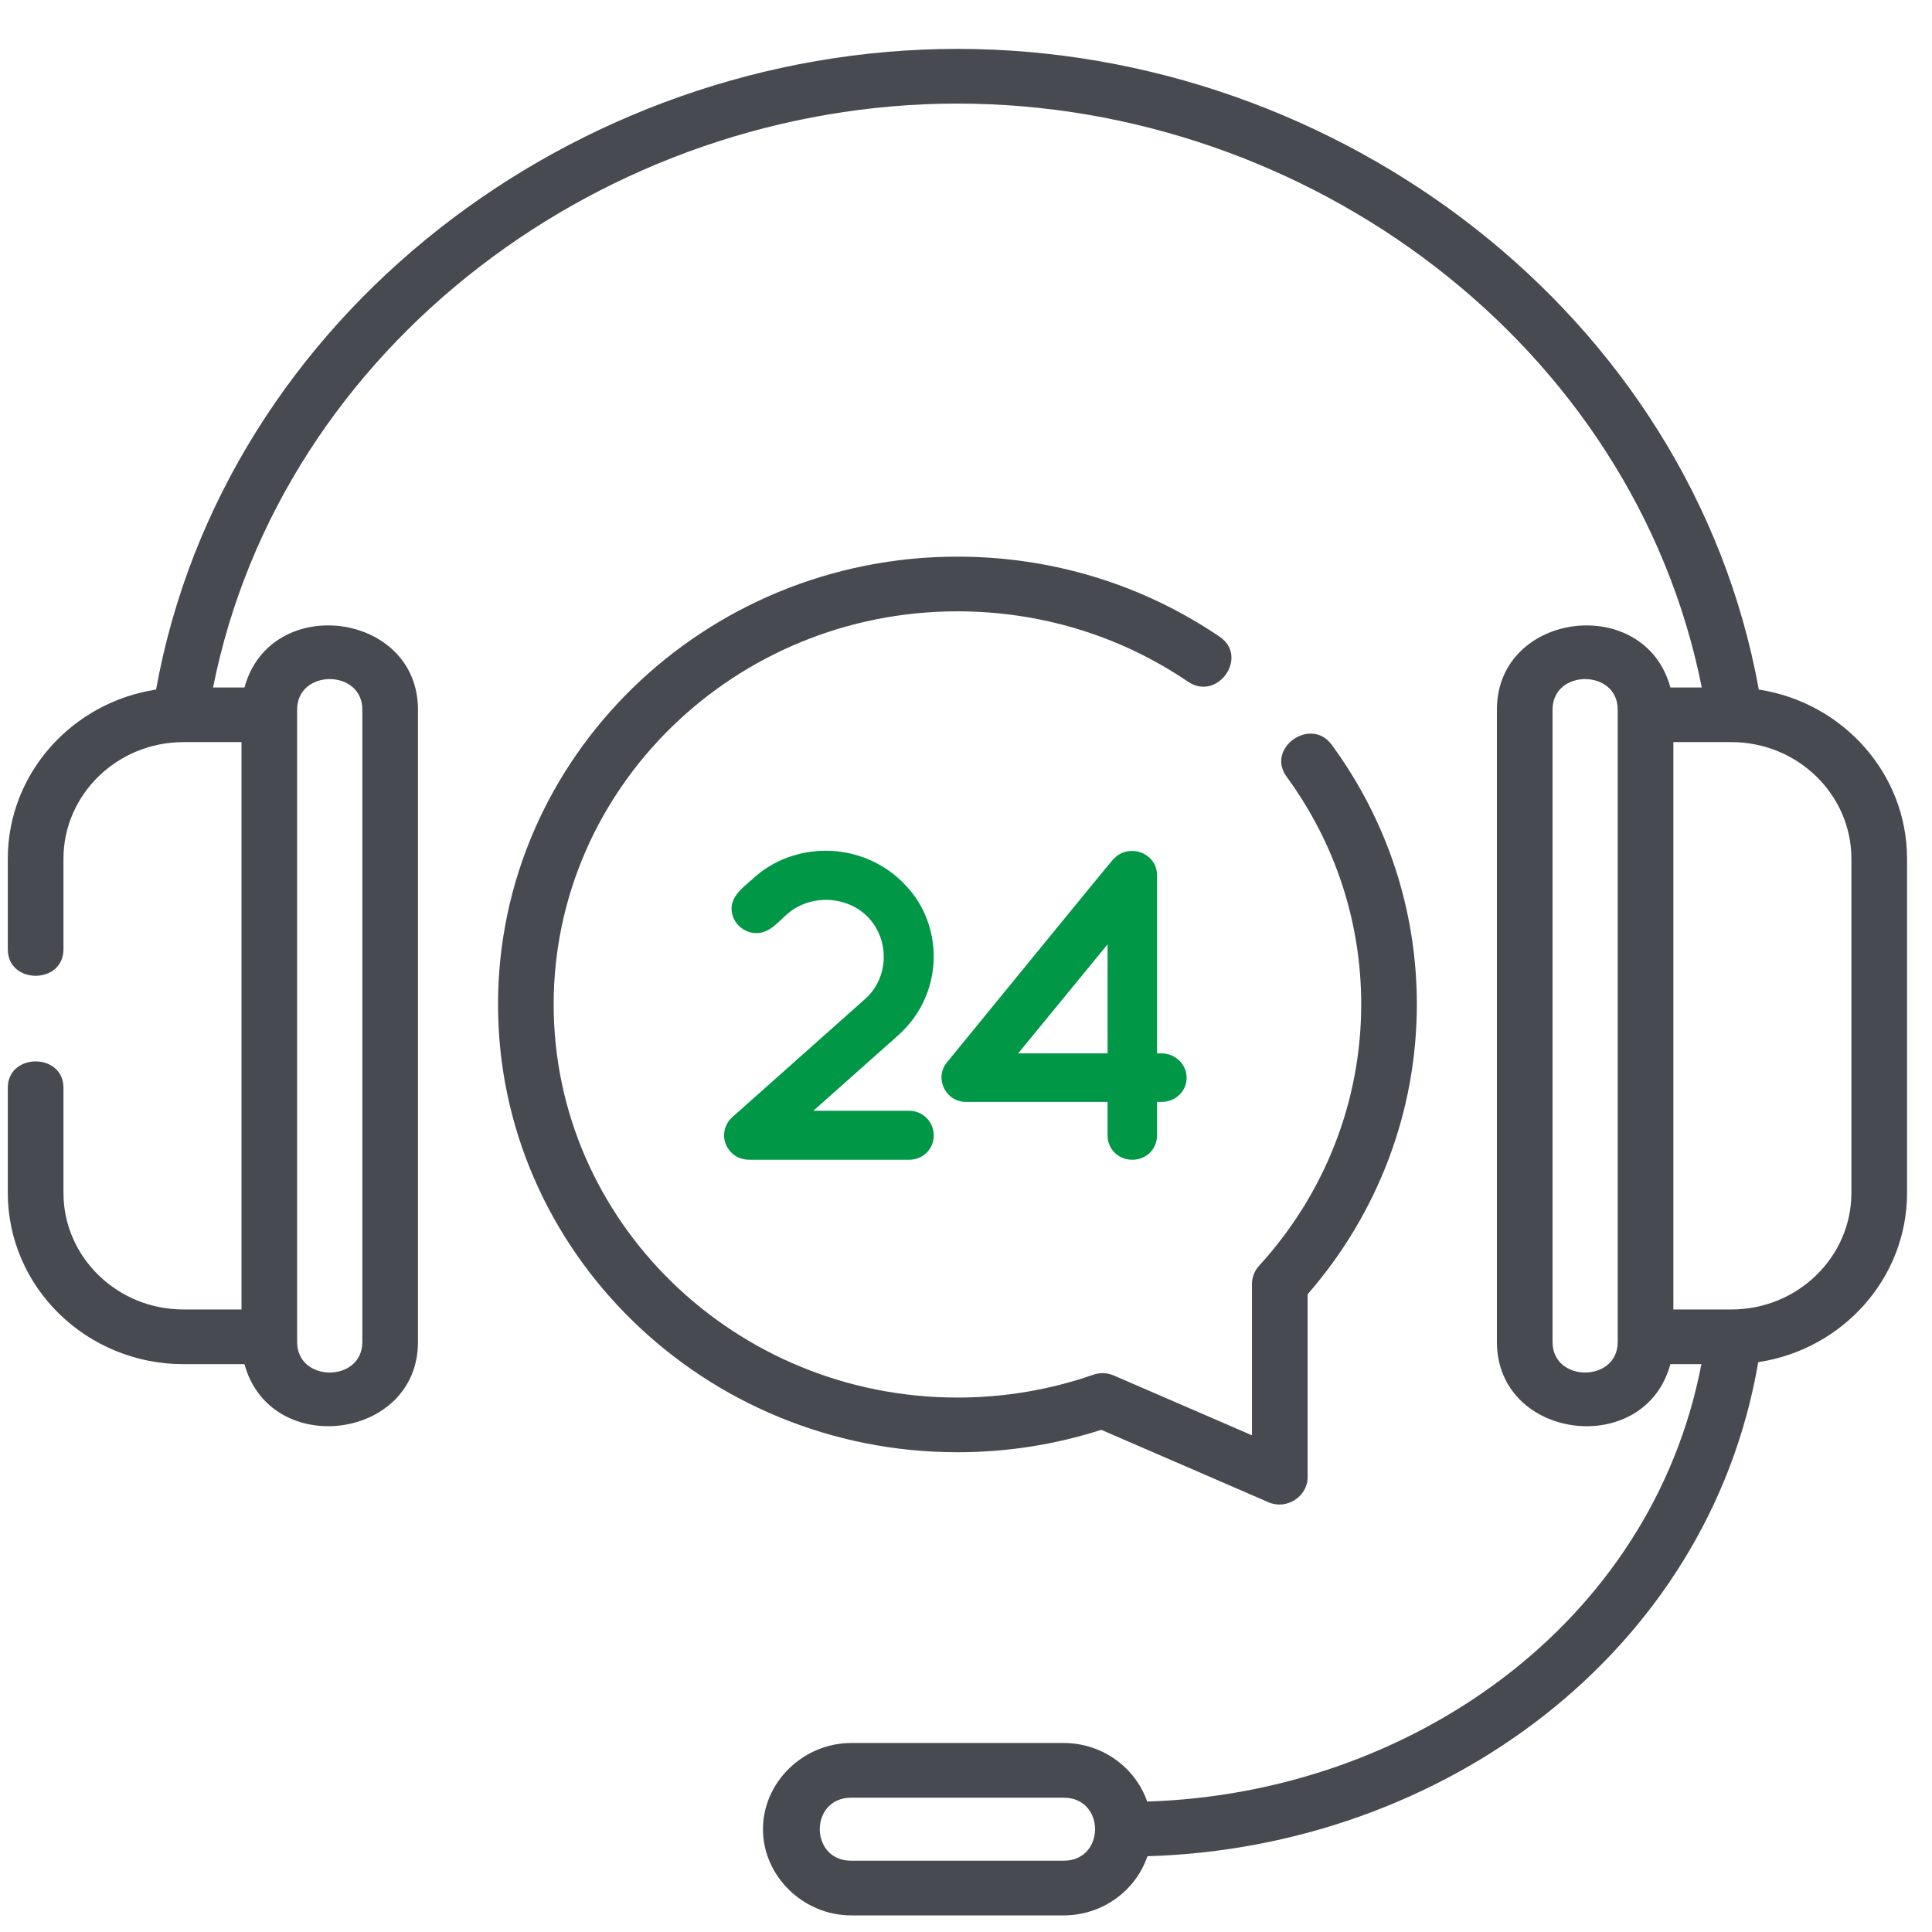 <svg xmlns="http://www.w3.org/2000/svg" width="50" viewBox="0 0 59 58" height="50" fill="#474a50">
    <path d="M28.515 34.176C28.515 34.594 28.186 34.917 27.76 34.917H22.904C22.685 34.92 22.457 34.843 22.314 34.675C22.026 34.365 22.053 33.906 22.355 33.623L26.416 30.01C27.103 29.404 27.176 28.338 26.612 27.628C26.03 26.897 24.921 26.775 24.165 27.314C23.862 27.53 23.61 27.918 23.222 27.985C22.86 28.046 22.502 27.827 22.383 27.489C22.192 26.951 22.66 26.629 23.013 26.316C23.631 25.749 24.44 25.48 25.222 25.48C26.114 25.48 27.019 25.844 27.664 26.545C28.241 27.151 28.515 27.947 28.515 28.715C28.515 29.592 28.144 30.482 27.431 31.115L24.838 33.421H27.76C28.186 33.421 28.515 33.758 28.515 34.176Z" fill="#009746"></path>
    <path d="M36.238 32.41C36.238 32.828 35.895 33.151 35.47 33.151H35.333V34.176C35.333 34.594 35.004 34.917 34.578 34.917C34.153 34.917 33.824 34.594 33.824 34.176V33.151H29.529C28.892 33.173 28.519 32.44 28.912 31.951C29.087 31.738 33.931 25.804 33.988 25.75C34.035 25.704 34.097 25.643 34.153 25.607C34.648 25.293 35.333 25.622 35.333 26.221V31.668H35.47C35.895 31.668 36.238 32.005 36.238 32.41ZM33.824 28.338L31.093 31.668H33.824V28.338Z" fill="#009746"></path>
    <path d="M53.711 20.558C51.642 9.126 40.889 0.993 29.238 0.993C17.587 0.993 6.835 9.126 4.766 20.558C2.204 20.951 0.238 23.118 0.238 25.726V28.491C0.238 29.568 1.938 29.568 1.938 28.491V25.726C1.938 23.762 3.581 22.163 5.602 22.163H7.375V39.489H5.602C3.581 39.489 1.938 37.891 1.938 35.927V32.721C1.938 31.644 0.238 31.644 0.238 32.721V35.927C0.238 38.812 2.644 41.159 5.602 41.159H7.466C8.253 44.05 12.764 43.481 12.764 40.483V21.17C12.764 18.177 8.255 17.598 7.466 20.494H6.507C8.594 10.02 18.532 2.663 29.238 2.663C39.944 2.663 49.882 10.02 51.969 20.494H51.011C50.223 17.603 45.713 18.172 45.713 21.17V40.483C45.713 43.476 50.222 44.056 51.011 41.159H51.958C50.433 49.094 43.053 54.266 35.033 54.516C34.672 53.478 33.665 52.728 32.481 52.728H25.995C24.535 52.728 23.3 53.921 23.3 55.361C23.3 56.8 24.535 57.993 25.995 57.993H32.481C33.672 57.993 34.684 57.234 35.04 56.186C44.025 55.926 52.169 49.993 53.694 41.098C56.264 40.712 58.238 38.54 58.238 35.927V25.726C58.238 23.118 56.272 20.951 53.711 20.558ZM9.074 21.17C9.074 19.928 11.065 19.927 11.065 21.17V40.483C11.065 41.725 9.074 41.726 9.074 40.483V21.17ZM32.481 56.323H25.995C24.715 56.323 24.714 54.398 25.995 54.398H32.481C33.761 54.398 33.762 56.323 32.481 56.323ZM49.402 40.483C49.402 41.725 47.412 41.726 47.412 40.483V21.17C47.412 19.928 49.402 19.927 49.402 21.17V40.483ZM56.539 35.927C56.539 37.891 54.895 39.489 52.874 39.489H51.102V22.163H52.874C54.895 22.163 56.539 23.762 56.539 25.726V35.927Z"></path>
    <path d="M33.631 43.164L38.74 45.377C39.292 45.616 39.932 45.203 39.932 44.612V39.025C42.086 36.556 43.268 33.425 43.268 30.174C43.268 27.311 42.37 24.57 40.67 22.246C40.031 21.371 38.651 22.346 39.291 23.22C40.781 25.259 41.569 27.663 41.569 30.174C41.569 33.121 40.462 35.954 38.451 38.153C38.31 38.306 38.233 38.505 38.233 38.711V43.332L34.013 41.505C33.815 41.419 33.591 41.411 33.387 41.482C32.057 41.945 30.661 42.179 29.239 42.179C22.439 42.179 16.908 36.794 16.908 30.174C16.908 23.555 22.44 18.169 29.239 18.169C31.774 18.169 34.209 18.912 36.28 20.318C37.182 20.93 38.148 19.556 37.246 18.944C34.889 17.345 32.12 16.499 29.239 16.499C21.503 16.499 15.209 22.634 15.209 30.174C15.209 37.715 21.503 43.849 29.239 43.849C30.74 43.849 32.216 43.619 33.631 43.164Z"></path>
</svg>